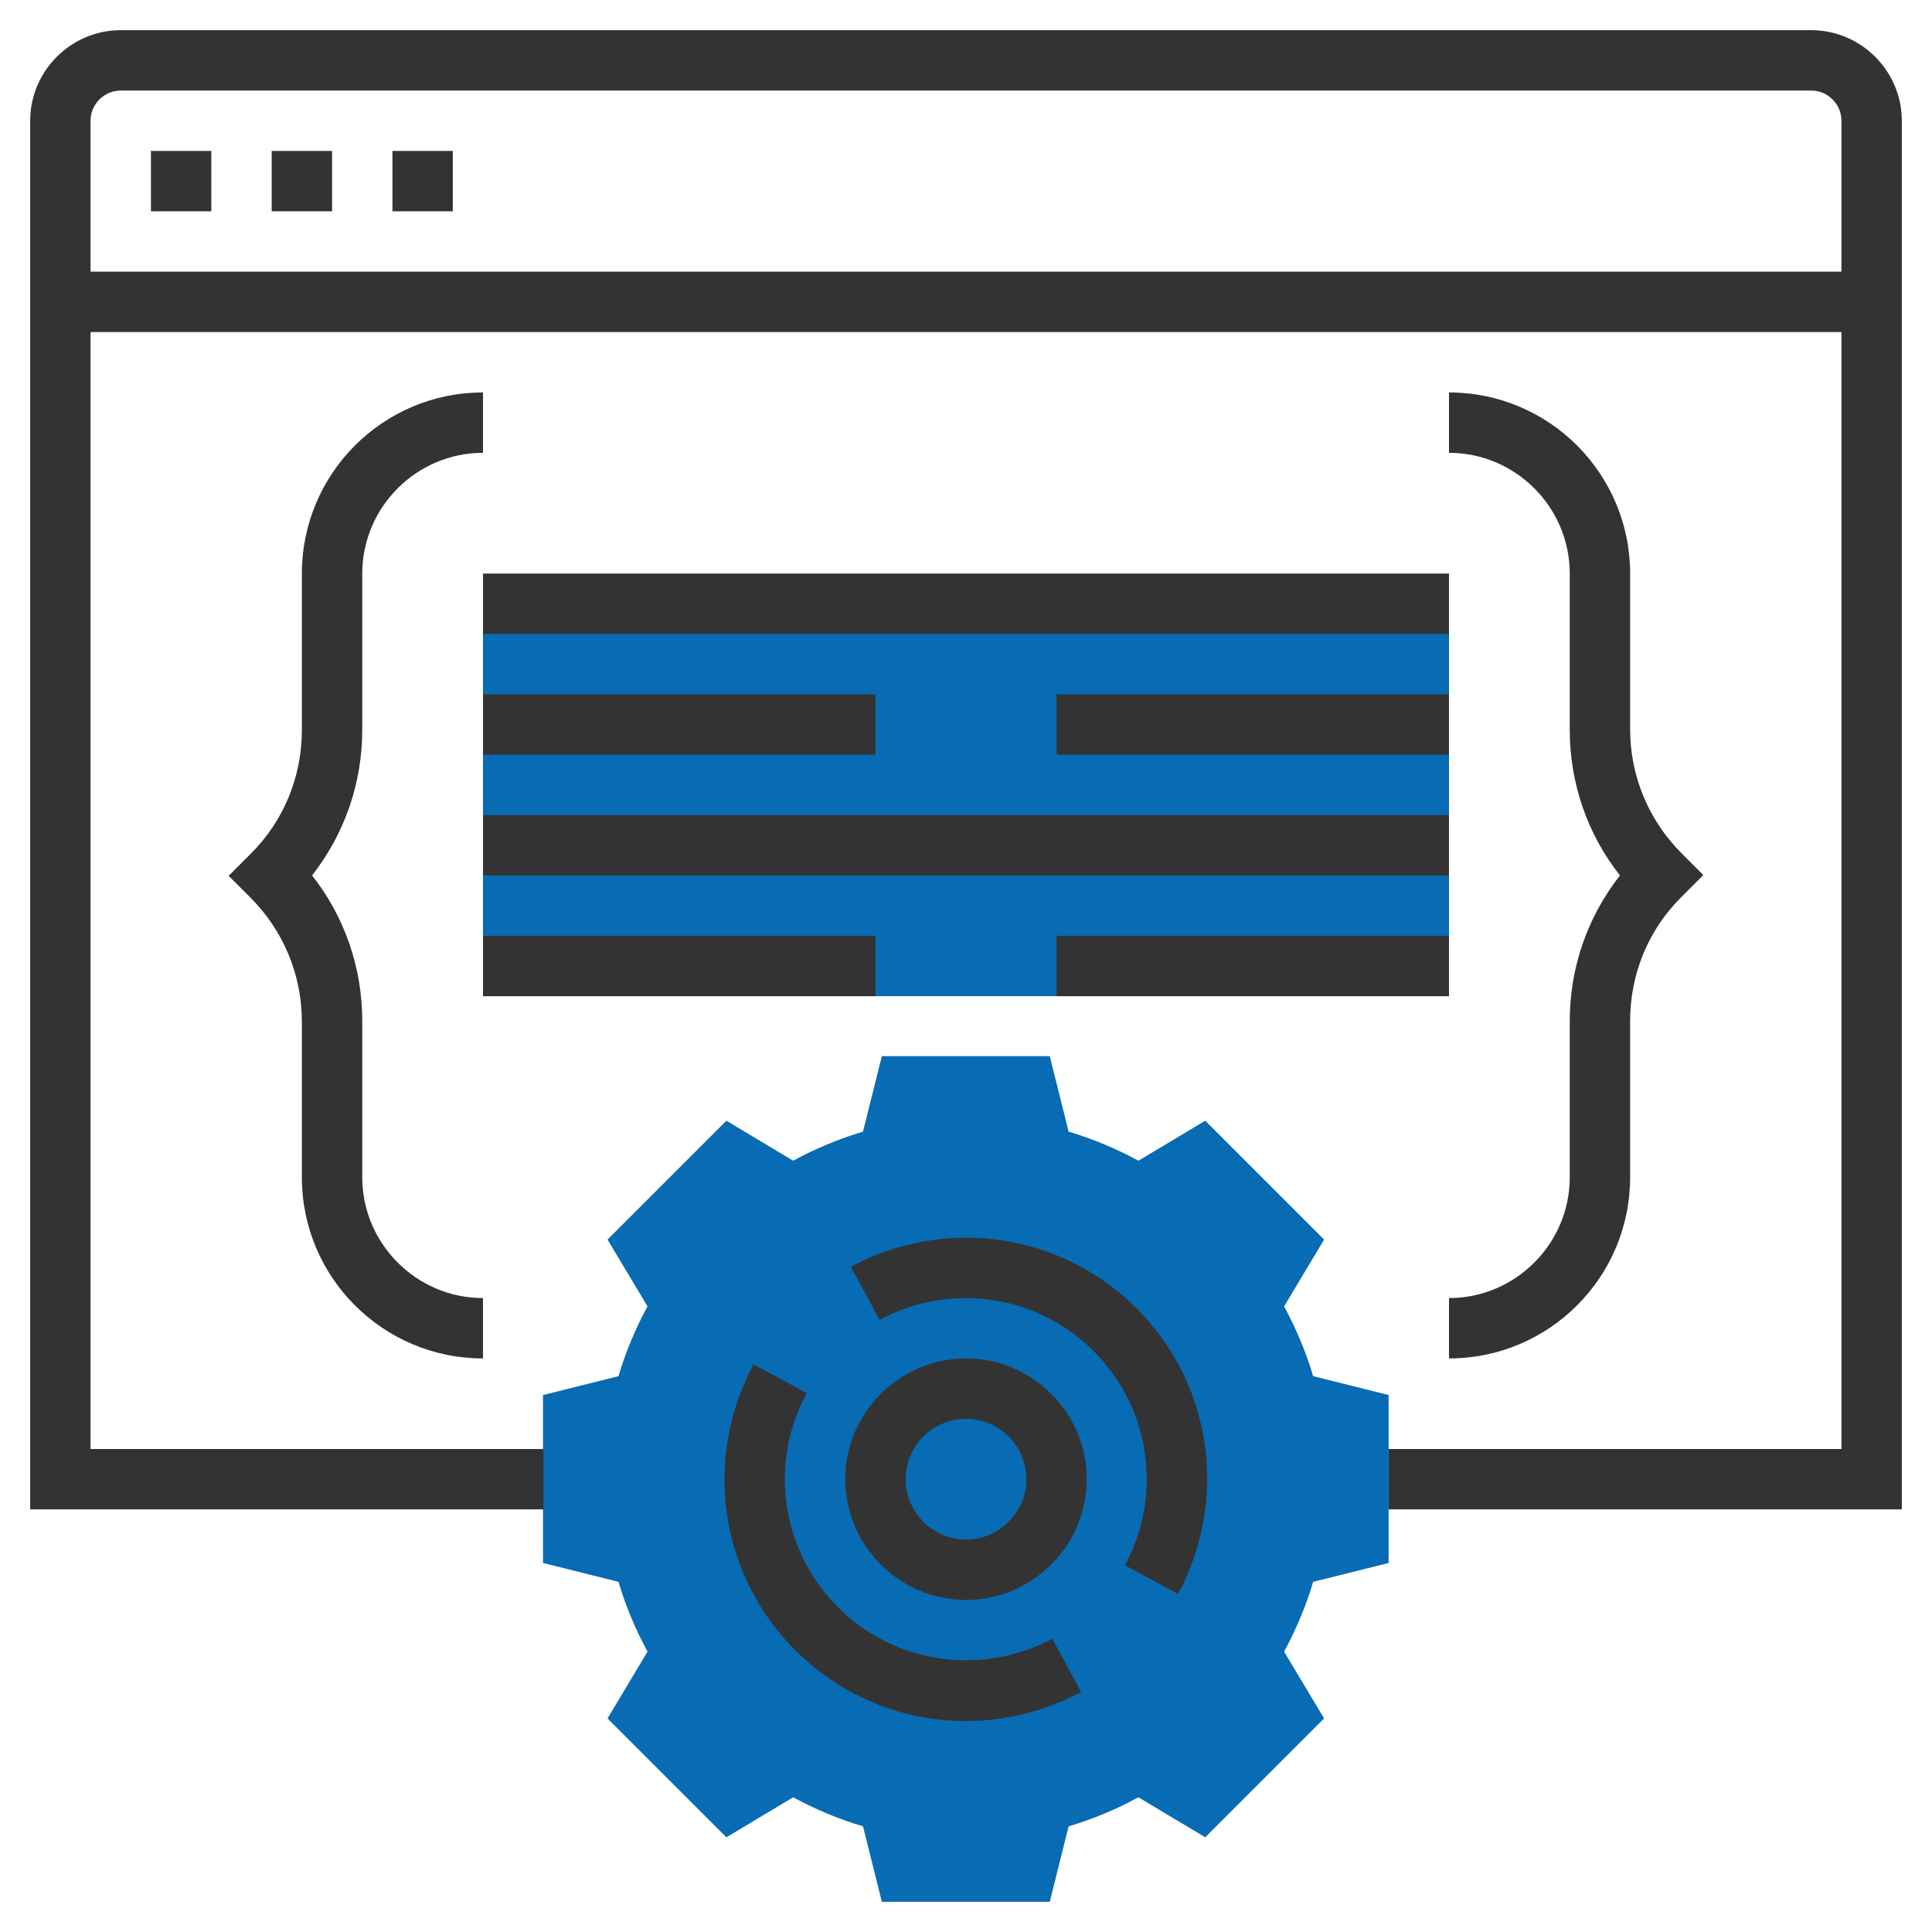 <?xml version="1.0" encoding="UTF-8"?> <!-- Generator: Adobe Illustrator 22.1.0, SVG Export Plug-In . SVG Version: 6.00 Build 0) --> <svg xmlns="http://www.w3.org/2000/svg" xmlns:xlink="http://www.w3.org/1999/xlink" id="Layer_1_1_" x="0px" y="0px" viewBox="0 0 512 512" style="enable-background:new 0 0 512 512;" xml:space="preserve"> <style type="text/css"> .st0{fill:#076CB3;} .st1{fill:#333333;} </style> <g> <g> <rect x="128" y="160" class="st0" width="256" height="104"></rect> </g> <g> <g> <path class="st0" d="M278.2,504h-44.5l-5-20c-6.4-1.9-12.6-4.5-18.5-7.7l-17.7,10.6l-31.5-31.5l10.6-17.7 c-3.2-5.9-5.8-12.1-7.7-18.5l-20-5v-44.5l20-5c1.9-6.4,4.5-12.6,7.7-18.5l-10.6-17.7l31.5-31.5l17.7,10.6 c5.9-3.2,12.1-5.8,18.5-7.7l5-20h44.5l5,20c6.4,1.9,12.6,4.5,18.5,7.7l17.7-10.6l31.5,31.5l-10.6,17.7c3.2,5.9,5.8,12.1,7.7,18.5 l20,5v44.5l-20,5c-1.9,6.4-4.5,12.6-7.7,18.5l10.6,17.7l-31.5,31.5l-17.7-10.6c-5.9,3.2-12.1,5.8-18.5,7.7L278.2,504z"></path> </g> </g> <g> <rect x="128" y="216" class="st1" width="256" height="16"></rect> <rect x="280" y="248" class="st1" width="104" height="16"></rect> <rect x="128" y="248" class="st1" width="104" height="16"></rect> <rect x="280" y="184" class="st1" width="104" height="16"></rect> <rect x="128" y="184" class="st1" width="104" height="16"></rect> <rect x="128" y="152" class="st1" width="256" height="16"></rect> <path class="st1" d="M416,312c0,17.6-14.4,32-32,32v16c26.5,0,48-21.5,48-48v-41.4c0-12.5,4.8-24.2,13.7-33l5.7-5.7l-5.7-5.7 c-8.8-8.8-13.7-20.5-13.7-33V152c0-26.5-21.5-48-48-48v16c17.6,0,32,14.4,32,32v41.4c0,14.2,4.7,27.7,13.3,38.6 c-8.6,11-13.3,24.4-13.3,38.6V312z"></path> <path class="st1" d="M96,152c0-17.6,14.4-32,32-32v-16c-26.5,0-48,21.5-48,48v41.4c0,12.5-4.8,24.2-13.7,33l-5.7,5.7l5.7,5.7 c8.8,8.8,13.7,20.5,13.7,33V312c0,26.5,21.5,48,48,48v-16c-17.6,0-32-14.4-32-32v-41.4c0-14.2-4.7-27.7-13.3-38.6 c8.6-11,13.3-24.4,13.3-38.6V152z"></path> <path class="st1" d="M256,360c-17.6,0-32,14.4-32,32s14.4,32,32,32s32-14.4,32-32S273.6,360,256,360z M256,408 c-8.8,0-16-7.2-16-16s7.2-16,16-16s16,7.2,16,16S264.8,408,256,408z"></path> <path class="st1" d="M256,328c-10.6,0-21.2,2.7-30.5,7.7l7.6,14.1c7-3.8,14.9-5.8,22.8-5.8c26.5,0,48,21.5,48,48 c0,8-2,15.9-5.8,22.8l14.1,7.6c5-9.3,7.7-19.8,7.7-30.5C320,356.7,291.3,328,256,328z"></path> <path class="st1" d="M256,440c-26.5,0-48-21.5-48-48c0-8,2-15.9,5.8-22.8l-14.1-7.6c-5,9.3-7.7,19.8-7.7,30.5 c0,35.3,28.7,64,64,64c10.6,0,21.2-2.7,30.5-7.7l-7.6-14.1C271.9,438,264,440,256,440z"></path> <path class="st1" d="M480,8H32C18.8,8,8,18.8,8,32v368h136v-16H24V88h464v296H368v16h136V32C504,18.8,493.2,8,480,8z M24,72V32 c0-4.4,3.6-8,8-8h448c4.4,0,8,3.6,8,8v40H24z"></path> <rect x="40" y="40" class="st1" width="16" height="16"></rect> <rect x="72" y="40" class="st1" width="16" height="16"></rect> <rect x="104" y="40" class="st1" width="16" height="16"></rect> </g> </g> </svg> 